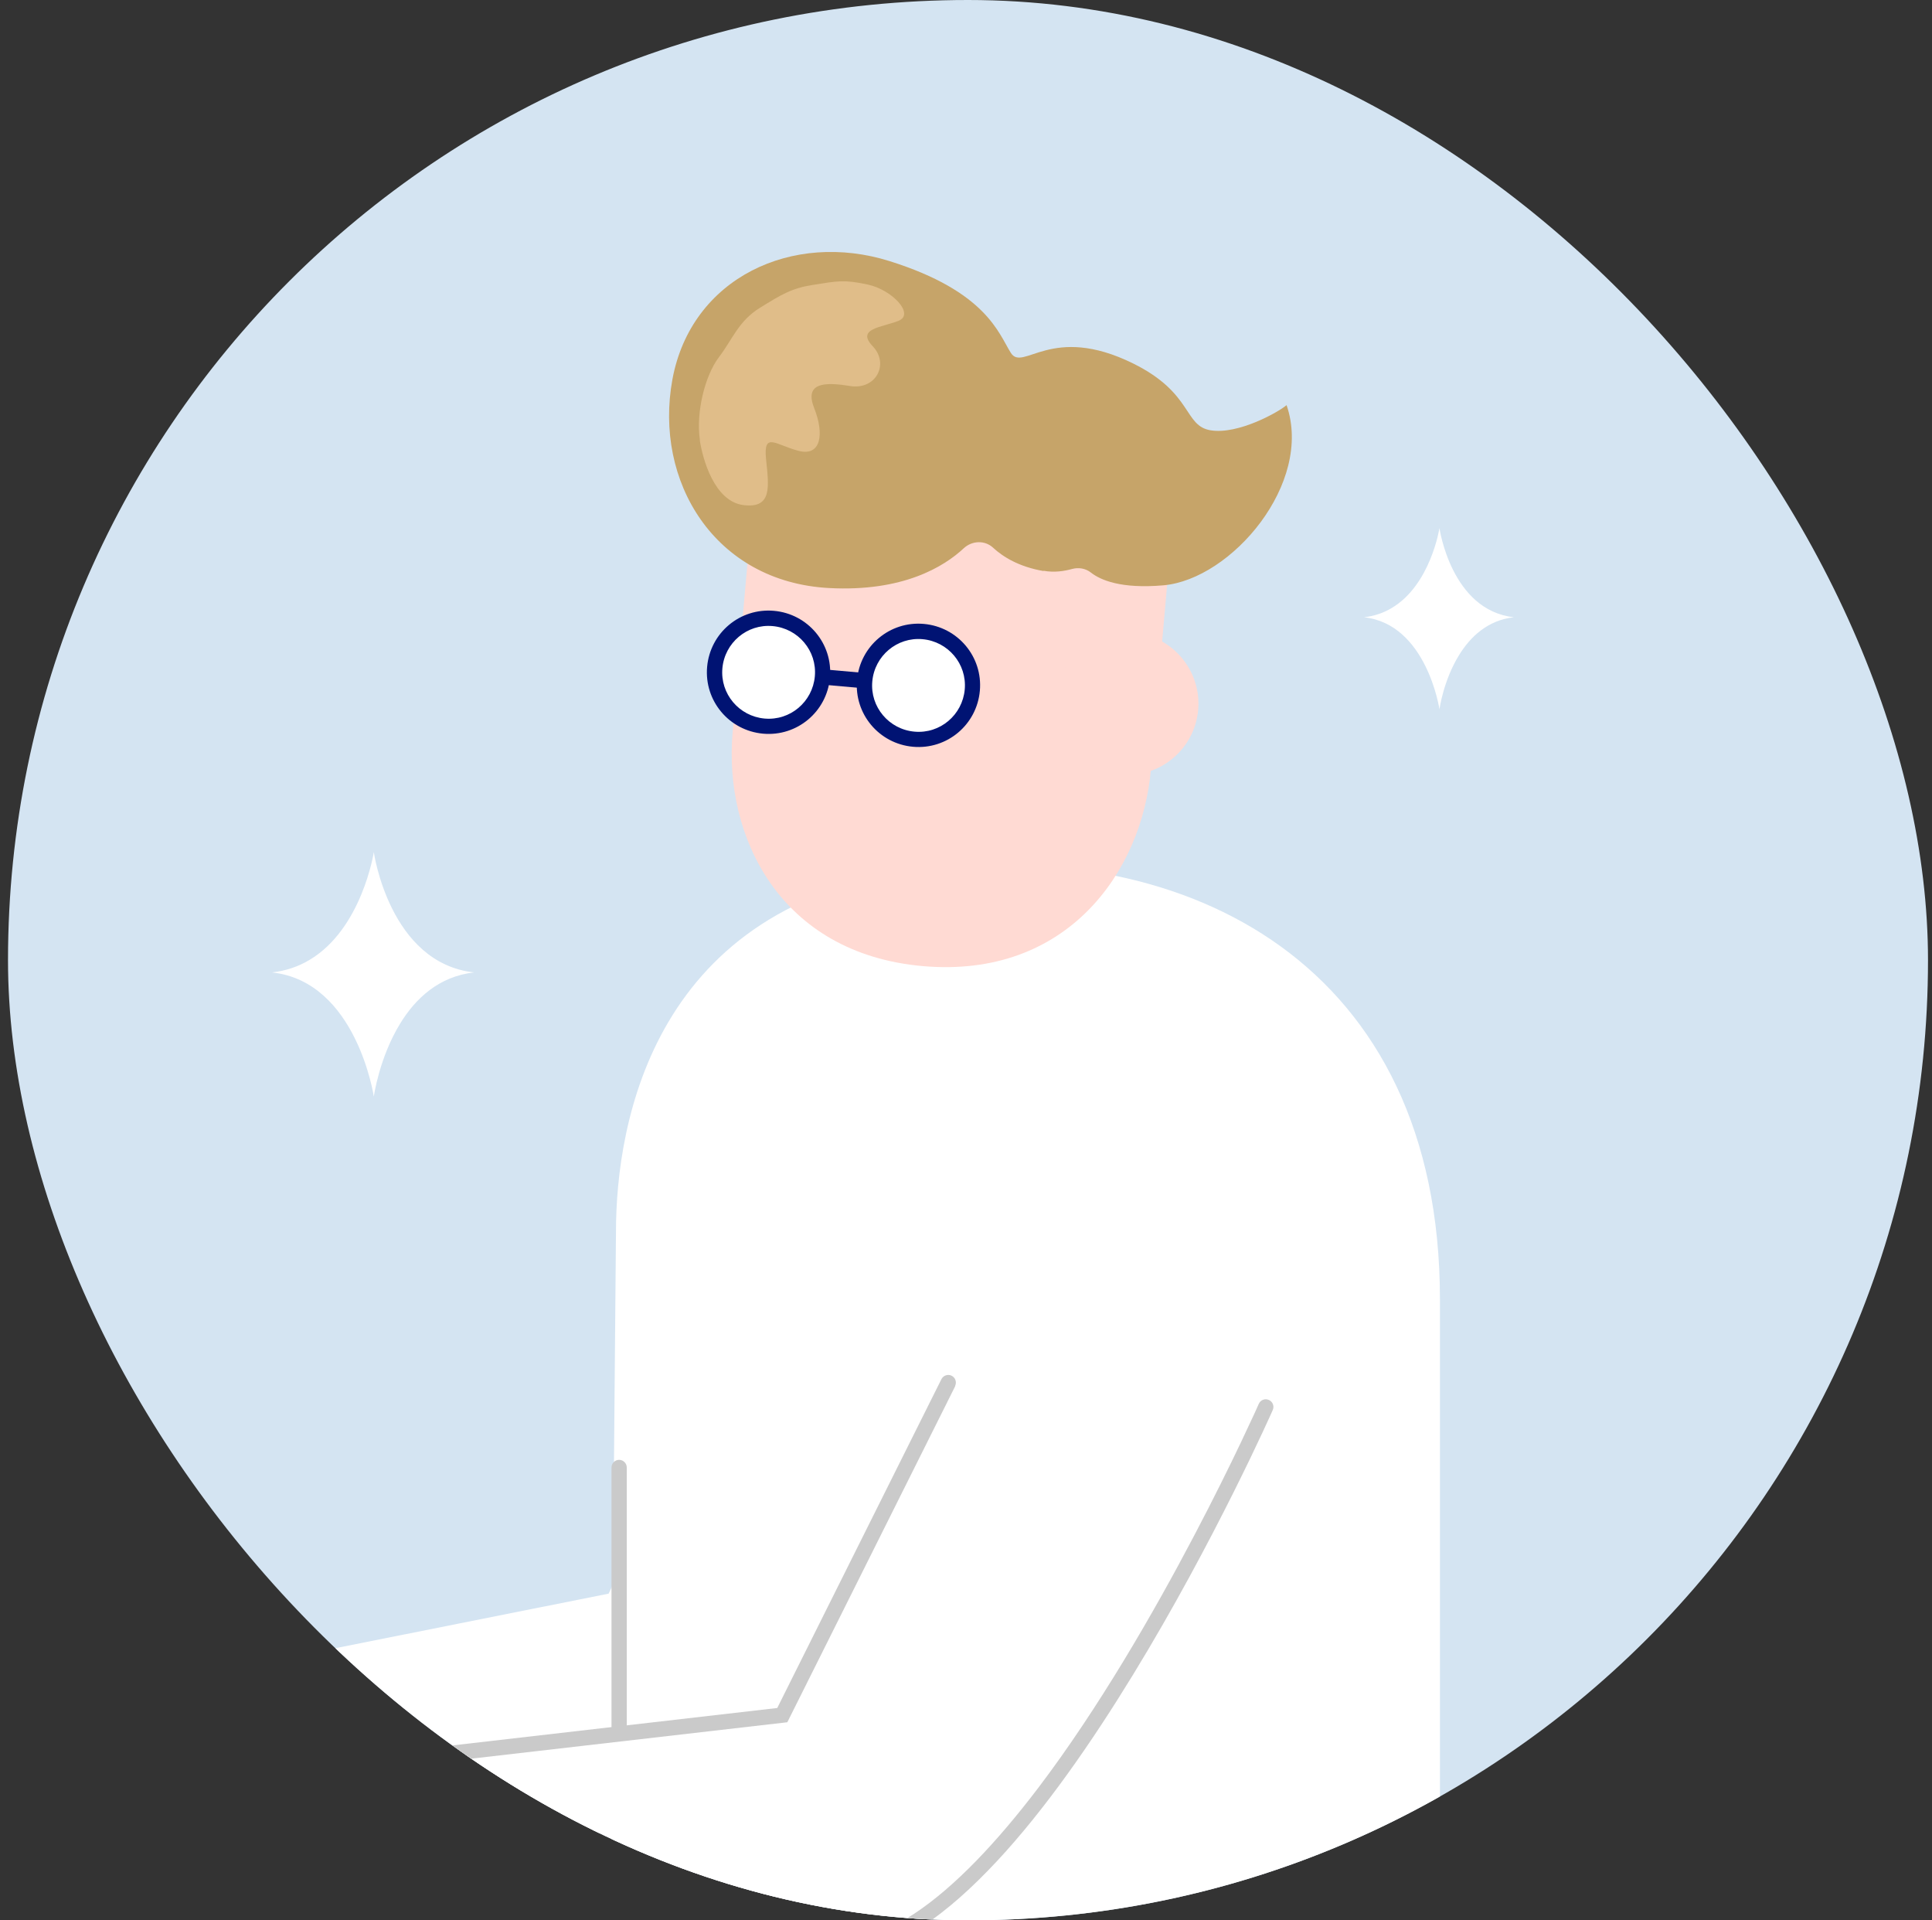 <svg width="161" height="160" viewBox="0 0 161 160" fill="none" xmlns="http://www.w3.org/2000/svg">
<rect x="0" y="0" width="161" height="160" fill="#333333" stroke="none"/>
<g clip-path="url(#clip0_1998_382338)">
<rect x="0.667" width="160" height="160" rx="80" fill="#D4E4F2"/>
<g clip-path="url(#clip1_1998_382338)">
<path d="M8.071 140.003C8.071 140.003 -1.889 136.679 -6.233 138.731C-10.577 140.771 -11.849 144.863 -10.577 147.671C-9.305 150.479 -5.465 153.035 -1.889 153.035C1.687 153.035 8.071 150.995 8.071 150.995L12.343 150.311L12.187 141.131L8.071 140.015V140.003Z" fill="#FFDAD3"/>
<path d="M69.223 93.791L50.719 132.779L11.827 140.543V155.003C11.827 155.003 40.423 153.743 56.047 152.231C71.671 150.719 90.979 107.099 90.979 107.099" fill="white"/>
<path d="M3.163 194.965L-13.121 192.565L-3.677 147.061L13.663 159.553L3.163 194.965Z" fill="#3B79BC"/>
<path d="M15.343 155.375C14.143 155.159 2.575 146.771 -1.145 144.071C-1.877 143.543 -2.777 143.351 -3.641 143.543L-3.773 143.567C-5.465 143.951 -6.581 145.679 -6.305 147.491C-6.173 148.331 -5.753 149.087 -5.129 149.615L11.527 163.715L15.343 155.375Z" fill="#104266"/>
<path d="M20.107 150.024C14.419 149.436 5.647 147.912 3.223 149.04C0.283 150.42 -0.473 152.64 -0.485 156.192C-0.485 157.62 3.223 162.78 5.779 162.78C8.335 162.78 8.335 160.62 8.335 160.62C8.335 160.62 10.891 161.208 14.611 161.208C18.331 161.208 18.931 159.444 18.931 159.444L27.379 160.224L27.967 149.82L20.119 150.012L20.107 150.024Z" fill="#FFDAD3"/>
<path d="M51.331 102.637C50.827 158.365 50.827 174.361 51.331 193.537L119.995 194.005C119.995 194.005 119.995 132.805 119.995 108.253C119.995 80.353 99.031 69.697 76.783 72.457C54.535 75.205 51.331 93.421 51.331 102.649V102.637Z" fill="white"/>
<path d="M83.766 104.172L65.263 143.16L22.663 148.068L22.387 162.528C22.387 162.528 54.978 164.124 70.591 162.612C86.215 161.1 105.522 117.48 105.522 117.48" fill="white"/>
<path d="M5.227 159.059C5.227 161.795 7.447 164.003 10.171 164.003C12.907 164.003 15.115 161.783 15.115 159.059C15.115 156.335 12.895 154.115 10.171 154.115C7.435 154.115 5.227 156.335 5.227 159.059Z" fill="#104266"/>
<path d="M52.231 122.267C52.231 122.891 52.231 144.287 52.231 144.287C52.231 144.635 51.943 144.923 51.595 144.923C51.247 144.923 50.959 144.635 50.959 144.287C50.959 144.287 50.959 122.903 50.959 122.267C50.959 121.919 51.247 121.631 51.595 121.631C51.943 121.631 52.231 121.919 52.231 122.267Z" fill="#CACACA"/>
<path d="M1.411 147.863L-3.941 122.591C-4.133 121.703 -4.625 120.922 -5.333 120.37L-12.089 115.127C-13.637 113.927 -15.845 115.342 -15.389 117.25L-13.265 126.083C-13.097 126.79 -12.677 127.414 -12.089 127.834L-6.617 131.734C-5.081 132.838 -4.001 134.47 -3.593 136.318L-1.085 147.863H1.423H1.411Z" fill="#104266"/>
<path d="M55.963 162.348C61.363 162.288 66.487 162.108 70.471 161.724C72.283 161.544 74.203 160.752 76.171 159.456C79.615 157.188 83.155 153.384 86.515 148.968C91.543 142.344 96.151 134.34 99.487 127.992C101.155 124.824 102.511 122.064 103.447 120.096C103.915 119.112 104.275 118.332 104.527 117.792C104.647 117.528 104.743 117.312 104.803 117.18C104.863 117.048 104.899 116.964 104.899 116.964C105.043 116.64 105.415 116.496 105.739 116.64C106.063 116.784 106.207 117.156 106.063 117.48C106.063 117.492 101.227 128.412 94.411 139.548C91.003 145.116 87.115 150.744 83.059 155.088C81.031 157.26 78.967 159.12 76.879 160.5C74.803 161.88 72.691 162.768 70.603 162.972C66.559 163.368 61.411 163.548 55.987 163.608C55.639 163.608 55.351 163.332 55.339 162.972C55.339 162.624 55.615 162.336 55.975 162.324L55.963 162.348Z" fill="#CACACA"/>
<path d="M79.603 115.486L65.611 143.494L23.215 148.378L23.179 149.998C23.179 150.346 22.879 150.634 22.531 150.622C22.183 150.622 21.895 150.322 21.907 149.974L21.955 147.238L64.771 142.306L78.451 114.91C78.607 114.598 78.991 114.466 79.303 114.622C79.615 114.778 79.747 115.162 79.591 115.474L79.603 115.486Z" fill="#CACACA"/>
<path d="M62.431 45.324C62.983 39.048 69.211 30.276 81.223 31.32C93.223 32.376 97.843 42.096 97.291 48.372L95.911 64.092C95.167 72.648 88.915 81.54 76.915 80.496C64.915 79.44 60.307 69.6 61.051 61.044C61.795 52.488 62.431 45.324 62.431 45.324Z" fill="#FFDAD3"/>
<path d="M88.002 58.103C87.715 61.379 90.138 64.259 93.403 64.547C96.666 64.835 99.558 62.411 99.847 59.147C100.134 55.883 97.71 52.991 94.447 52.703C91.183 52.415 88.29 54.839 88.002 58.103Z" fill="#FFDAD3"/>
<path d="M72.055 56.713C71.839 59.185 73.675 61.369 76.147 61.585C78.619 61.801 80.803 59.965 81.019 57.493C81.235 55.021 79.399 52.837 76.927 52.621C74.455 52.405 72.271 54.241 72.055 56.713Z" fill="white"/>
<path d="M72.055 56.712L72.691 56.772C72.595 57.84 72.943 58.836 73.579 59.592C74.215 60.347 75.139 60.864 76.207 60.959C77.275 61.056 78.271 60.708 79.027 60.072C79.783 59.435 80.299 58.511 80.395 57.444C80.491 56.376 80.143 55.38 79.507 54.623C78.871 53.867 77.947 53.352 76.879 53.255C75.811 53.16 74.815 53.508 74.059 54.144C73.303 54.779 72.787 55.703 72.691 56.772L72.055 56.712L71.419 56.651C71.671 53.819 74.155 51.731 76.987 51.983C79.819 52.236 81.907 54.719 81.655 57.551C81.403 60.383 78.919 62.471 76.087 62.219C73.255 61.968 71.167 59.483 71.419 56.651L72.055 56.712Z" fill="#001373"/>
<path d="M59.563 55.619C59.347 58.091 61.183 60.275 63.655 60.491C66.127 60.707 68.311 58.871 68.527 56.399C68.743 53.927 66.907 51.743 64.435 51.527C61.963 51.311 59.779 53.147 59.563 55.619Z" fill="white"/>
<path d="M59.563 55.62L60.199 55.68C60.103 56.748 60.451 57.744 61.087 58.5C61.723 59.256 62.647 59.772 63.715 59.868C64.783 59.964 65.779 59.616 66.535 58.98C67.291 58.344 67.807 57.42 67.903 56.352C67.999 55.284 67.651 54.288 67.015 53.532C66.379 52.776 65.455 52.26 64.387 52.164C63.319 52.068 62.323 52.416 61.567 53.052C60.811 53.688 60.295 54.612 60.199 55.68L59.563 55.62L58.927 55.56C59.179 52.728 61.663 50.64 64.495 50.892C67.327 51.144 69.415 53.628 69.163 56.46C68.911 59.292 66.427 61.38 63.595 61.128C60.763 60.876 58.675 58.392 58.927 55.56L59.563 55.62Z" fill="#001373"/>
<path d="M72.007 57.348L68.479 57.036L68.587 55.764L72.115 56.076" fill="#001373"/>
<path d="M86.959 47.578C84.895 47.218 83.575 46.391 82.759 45.635C82.075 44.998 81.019 45.035 80.323 45.67C78.667 47.218 75.247 49.319 69.103 48.995C59.539 48.49 54.475 40.09 56.035 31.607C57.607 23.122 66.067 19.223 74.131 21.755C82.195 24.287 83.215 27.779 84.235 29.398C85.255 31.018 87.607 26.915 94.435 30.287C99.451 32.77 98.623 35.495 100.903 35.855C103.183 36.215 106.507 34.355 107.215 33.755C109.459 40.246 102.631 48.263 96.955 48.767C93.403 49.078 91.699 48.322 90.919 47.711C90.463 47.35 89.875 47.255 89.323 47.41C88.711 47.578 87.871 47.722 86.959 47.554V47.578Z" fill="#C6A469"/>
<path d="M58.327 36.672C57.978 34.344 58.758 31.272 59.91 29.76C61.062 28.248 61.531 26.76 63.331 25.644C65.13 24.528 65.983 24.012 67.746 23.736C69.811 23.412 70.326 23.28 72.331 23.712C74.335 24.144 76.278 26.184 74.862 26.736C73.459 27.288 71.323 27.372 72.727 28.848C74.13 30.324 73.002 32.52 70.819 32.16C68.647 31.8 67.014 31.908 67.855 34.02C68.695 36.132 68.442 38.064 66.534 37.56C64.626 37.056 63.618 35.952 63.834 38.22C64.062 40.488 64.398 42.384 61.962 42.084C59.526 41.784 58.554 38.244 58.315 36.672H58.327Z" fill="#E0BD89"/>
<path d="M39.515 81.02C32.459 80.252 31.151 71 31.151 71C31.151 71 30.167 77.396 25.775 79.988C24.887 80.516 23.855 80.888 22.667 81.02C29.723 81.788 31.151 91.364 31.151 91.364C31.151 91.364 31.595 88.136 33.347 85.28C34.607 83.216 36.563 81.344 39.515 81.02Z" fill="white"/>
</g>
<path d="M126.159 51.428C120.927 50.852 119.955 44 119.955 44C119.955 44 119.223 48.74 115.971 50.66C115.311 51.056 114.543 51.332 113.667 51.428C118.899 52.004 119.955 59.096 119.955 59.096C119.955 59.096 120.279 56.696 121.587 54.584C122.523 53.06 123.975 51.668 126.159 51.428Z" fill="white"/>
</g>
<defs>
<clipPath id="clip0_1998_382338">
<rect x="0.667" width="160" height="160" rx="80" fill="white"/>
</clipPath>
<clipPath id="clip1_1998_382338">
<rect width="240.504" height="338.208" fill="white" transform="translate(-62.333 21)"/>
</clipPath>
</defs>
</svg>
